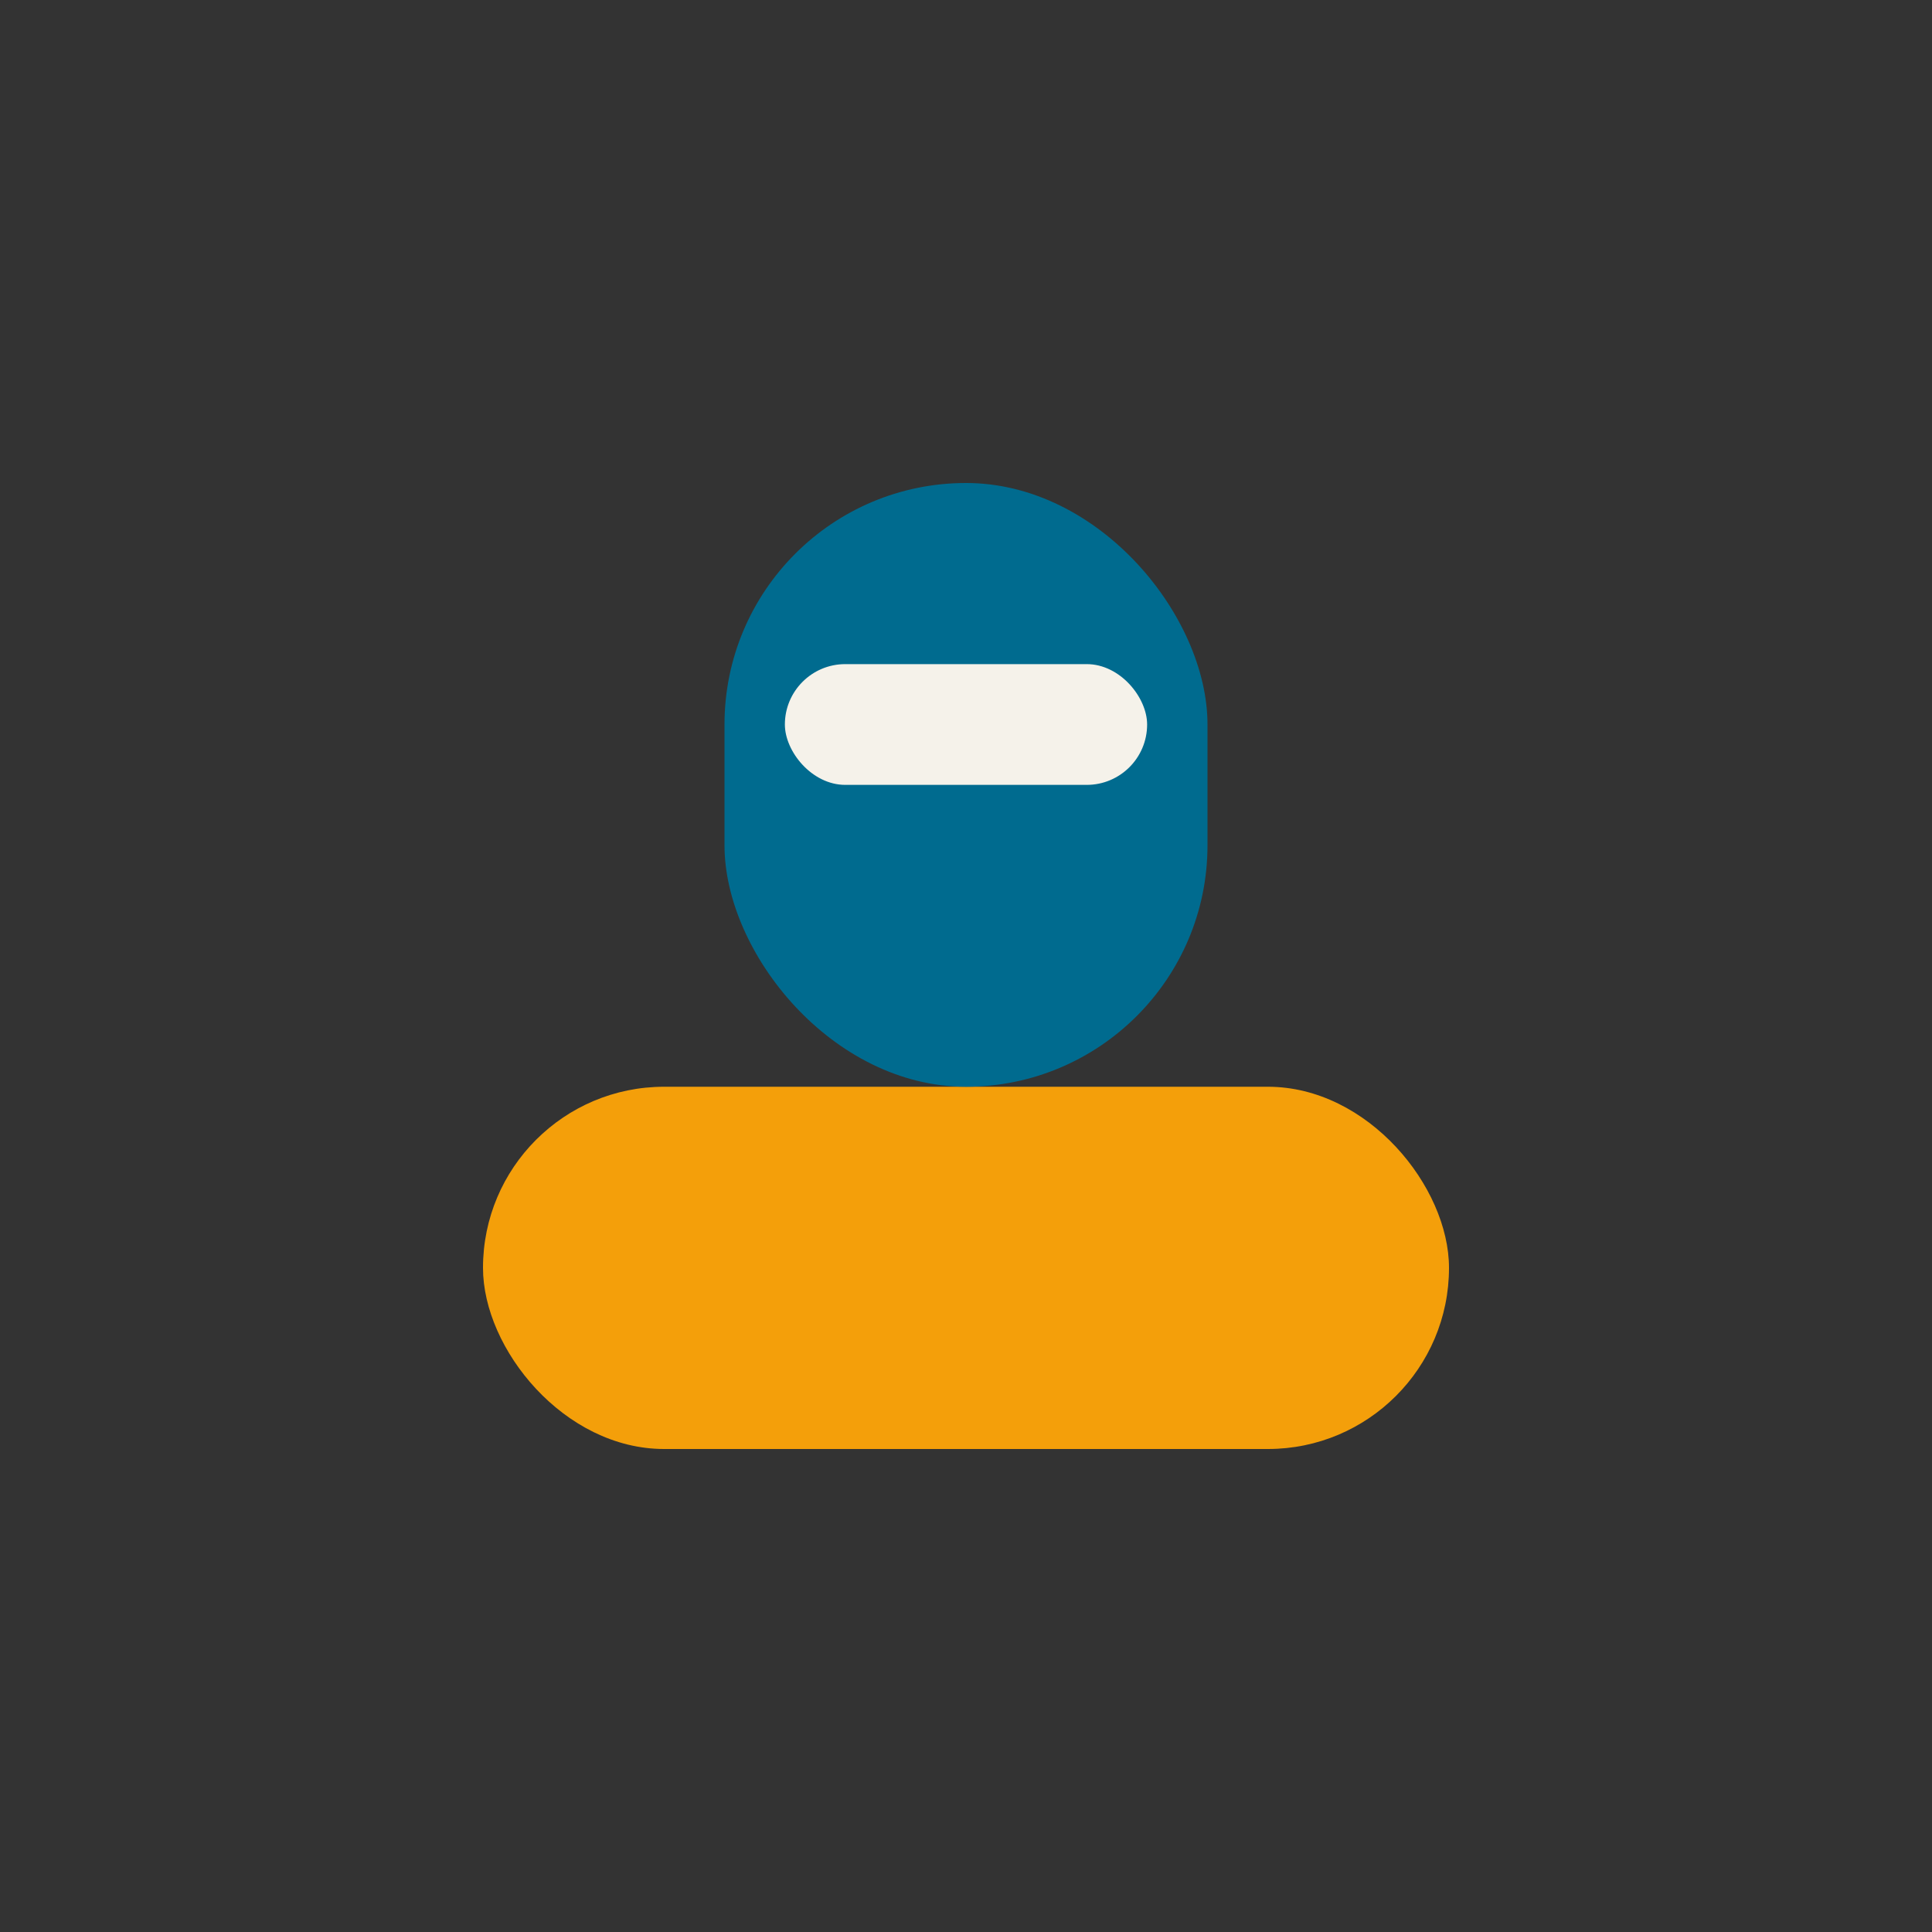 <?xml version="1.0" encoding="UTF-8"?>
<svg xmlns="http://www.w3.org/2000/svg" width="32" height="32" viewBox="0 0 32 32"><rect x="0" y="0" width="32" height="32" fill="#333333" stroke="none"/><rect x="8" y="18" width="16" height="6" rx="3" fill="#F49F0A"/><rect x="12" y="8" width="8" height="10" rx="4" fill="#006B8F"/><rect x="13" y="11" width="6" height="2" rx="1" fill="#F5F2EA"/></svg>